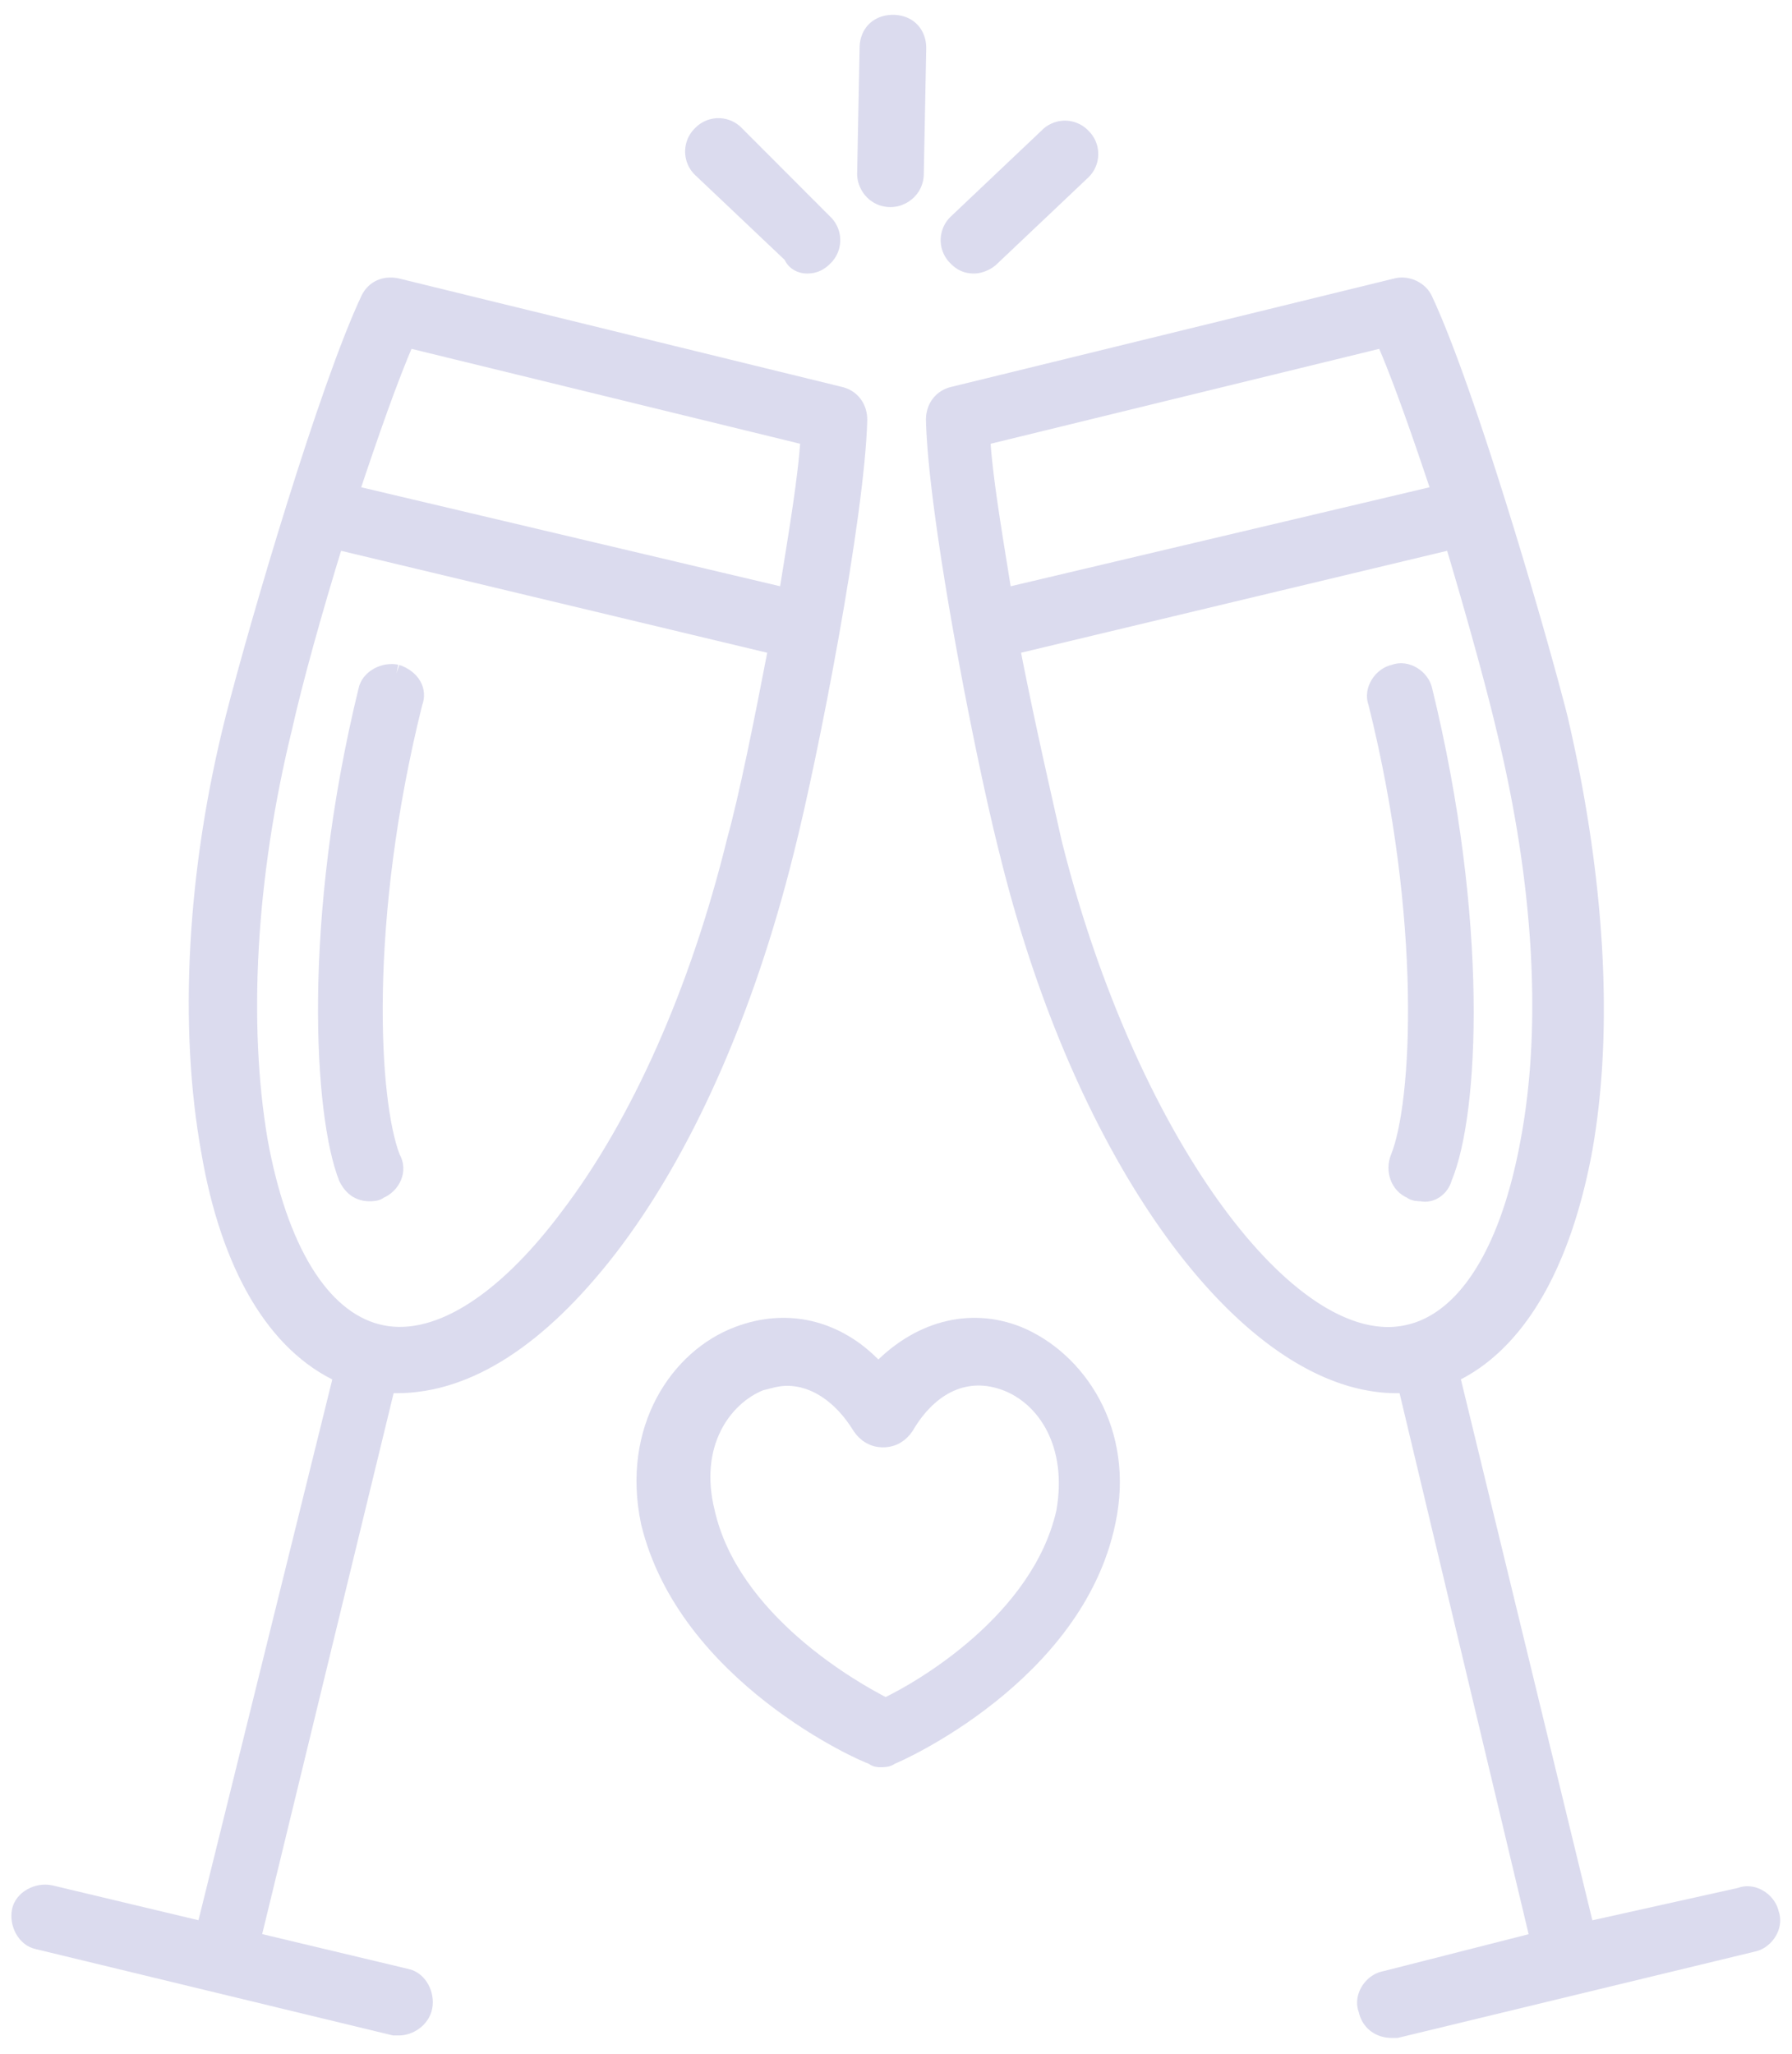 <svg xmlns="http://www.w3.org/2000/svg" width="89" height="102" viewBox="0 0 89 102">
    <g fill="#DBDBEE" fill-rule="evenodd" stroke="#DBDBEE" stroke-width=".87">
        <path d="M44.225 9.848c.61 0 1.22-.49 1.22-1.222l.122-6.232c0-.733-.488-1.222-1.22-1.222s-1.22.489-1.22 1.222l-.122 6.232c0 .61.488 1.222 1.22 1.222M48.374 13.147c.244 0 .61-.122.855-.367l4.515-4.276a1.182 1.182 0 0 0 0-1.711 1.179 1.179 0 0 0-1.709 0L47.52 11.07a1.182 1.182 0 0 0 0 1.71c.244.245.488.367.854.367M40.076 13.147c.366 0 .61-.122.854-.367a1.182 1.182 0 0 0 0-1.71l-4.393-4.4a1.179 1.179 0 0 0-1.709 0 1.182 1.182 0 0 0 0 1.711l4.515 4.277c.122.367.489.489.733.489M52.28 41.74c-.489-2.199-1.343-5.865-2.075-9.653l21.967-5.254c1.098 3.666 2.074 7.21 2.563 9.287 1.83 7.454 2.318 14.663 1.22 20.529-.976 5.376-3.051 8.798-5.858 9.531-5.98 1.588-14.156-9.654-17.818-24.44zm16.475-24.927c.854 1.955 1.83 4.766 2.807 7.698l-21.723 5.132c-.488-3.054-.977-5.865-1.099-7.942l20.015-4.888zm0 81.504c-.61.123-1.099.856-.855 1.467.122.61.61.977 1.22.977h.245l17.695-4.277c.61-.122 1.099-.855.855-1.466-.122-.61-.855-1.1-1.465-.855l-7.688 1.71-6.712-27.616c3.173-1.466 5.491-5.254 6.59-11.12 1.098-6.11.61-13.685-1.22-21.506-1.221-4.766-4.638-16.374-6.713-20.773-.244-.489-.854-.733-1.342-.611l-21.967 5.376c-.61.123-.976.611-.976 1.222.122 4.888 2.44 16.741 3.66 21.507 3.784 15.396 11.96 26.394 19.283 26.394h.488l6.59 27.616-7.688 1.955z"/>
        <path d="M71.684 58.482c1.342-3.177 1.83-12.709-.977-24.195-.122-.611-.854-1.1-1.464-.855-.61.122-1.099.855-.854 1.466 2.684 10.753 2.196 19.918 1.098 22.606-.244.611 0 1.344.61 1.589.122.122.366.122.488.122.488.122.977-.245 1.099-.733M18.719 66.18c-2.807-.733-4.882-4.155-5.858-9.531-.976-5.744-.61-13.075 1.22-20.53.489-2.199 1.465-5.742 2.563-9.286l21.967 5.254c-.732 3.788-1.464 7.454-2.074 9.654-1.831 7.454-4.76 14.052-8.3 18.696-3.294 4.399-6.711 6.476-9.518 5.743zm1.464-49.367L40.198 21.7c-.122 2.077-.61 4.888-1.099 7.942l-21.723-5.132c.977-2.932 1.953-5.743 2.807-7.698zm10.008 45.212c3.783-4.888 6.834-11.853 8.786-19.673 1.22-4.766 3.54-16.741 3.661-21.507 0-.61-.366-1.1-.976-1.222l-21.967-5.376c-.61-.122-1.098.122-1.342.61-2.075 4.4-5.492 16.008-6.712 20.774-1.953 7.698-2.319 15.397-1.22 21.506.976 5.744 3.294 9.654 6.59 11.12l-6.835 27.617-7.688-1.833c-.61-.123-1.343.244-1.465.855-.122.61.244 1.344.855 1.466l17.695 4.277h.244c.488 0 1.099-.366 1.22-.977.123-.611-.243-1.345-.854-1.467l-7.688-1.833 6.712-27.616h.488c3.54 0 7.078-2.322 10.496-6.72z"/>
        <path d="M19.695 33.432c-.61-.123-1.342.244-1.464.855-2.807 11.486-2.197 21.14-.977 24.195.245.488.61.733 1.099.733.122 0 .366 0 .488-.122.61-.245.976-.978.61-1.589-1.098-2.81-1.586-11.853 1.098-22.606.245-.611-.122-1.222-.854-1.466M37.757 68.624c.488-.122.854-.245 1.342-.245 1.343 0 2.685.856 3.661 2.444.245.367.61.611 1.099.611.488 0 .854-.244 1.098-.61 1.22-2.078 3.051-2.933 5.004-2.2 1.952.733 3.539 3.055 2.929 6.476-1.22 5.377-7.079 8.798-8.91 9.654-1.708-.856-7.688-4.277-8.908-9.654-.854-3.421.854-5.743 2.685-6.476zm5.614 18.574c.122.122.244.122.366.122s.366 0 .488-.122c.366-.123 9.153-4.033 10.74-11.609.976-4.521-1.465-8.065-4.394-9.287-2.44-.977-5.004-.244-6.956 1.833-1.83-2.077-4.394-2.81-6.956-1.833-2.93 1.1-5.37 4.644-4.394 9.287 1.83 7.576 10.618 11.486 11.106 11.609z"/>
    </g>
</svg>
